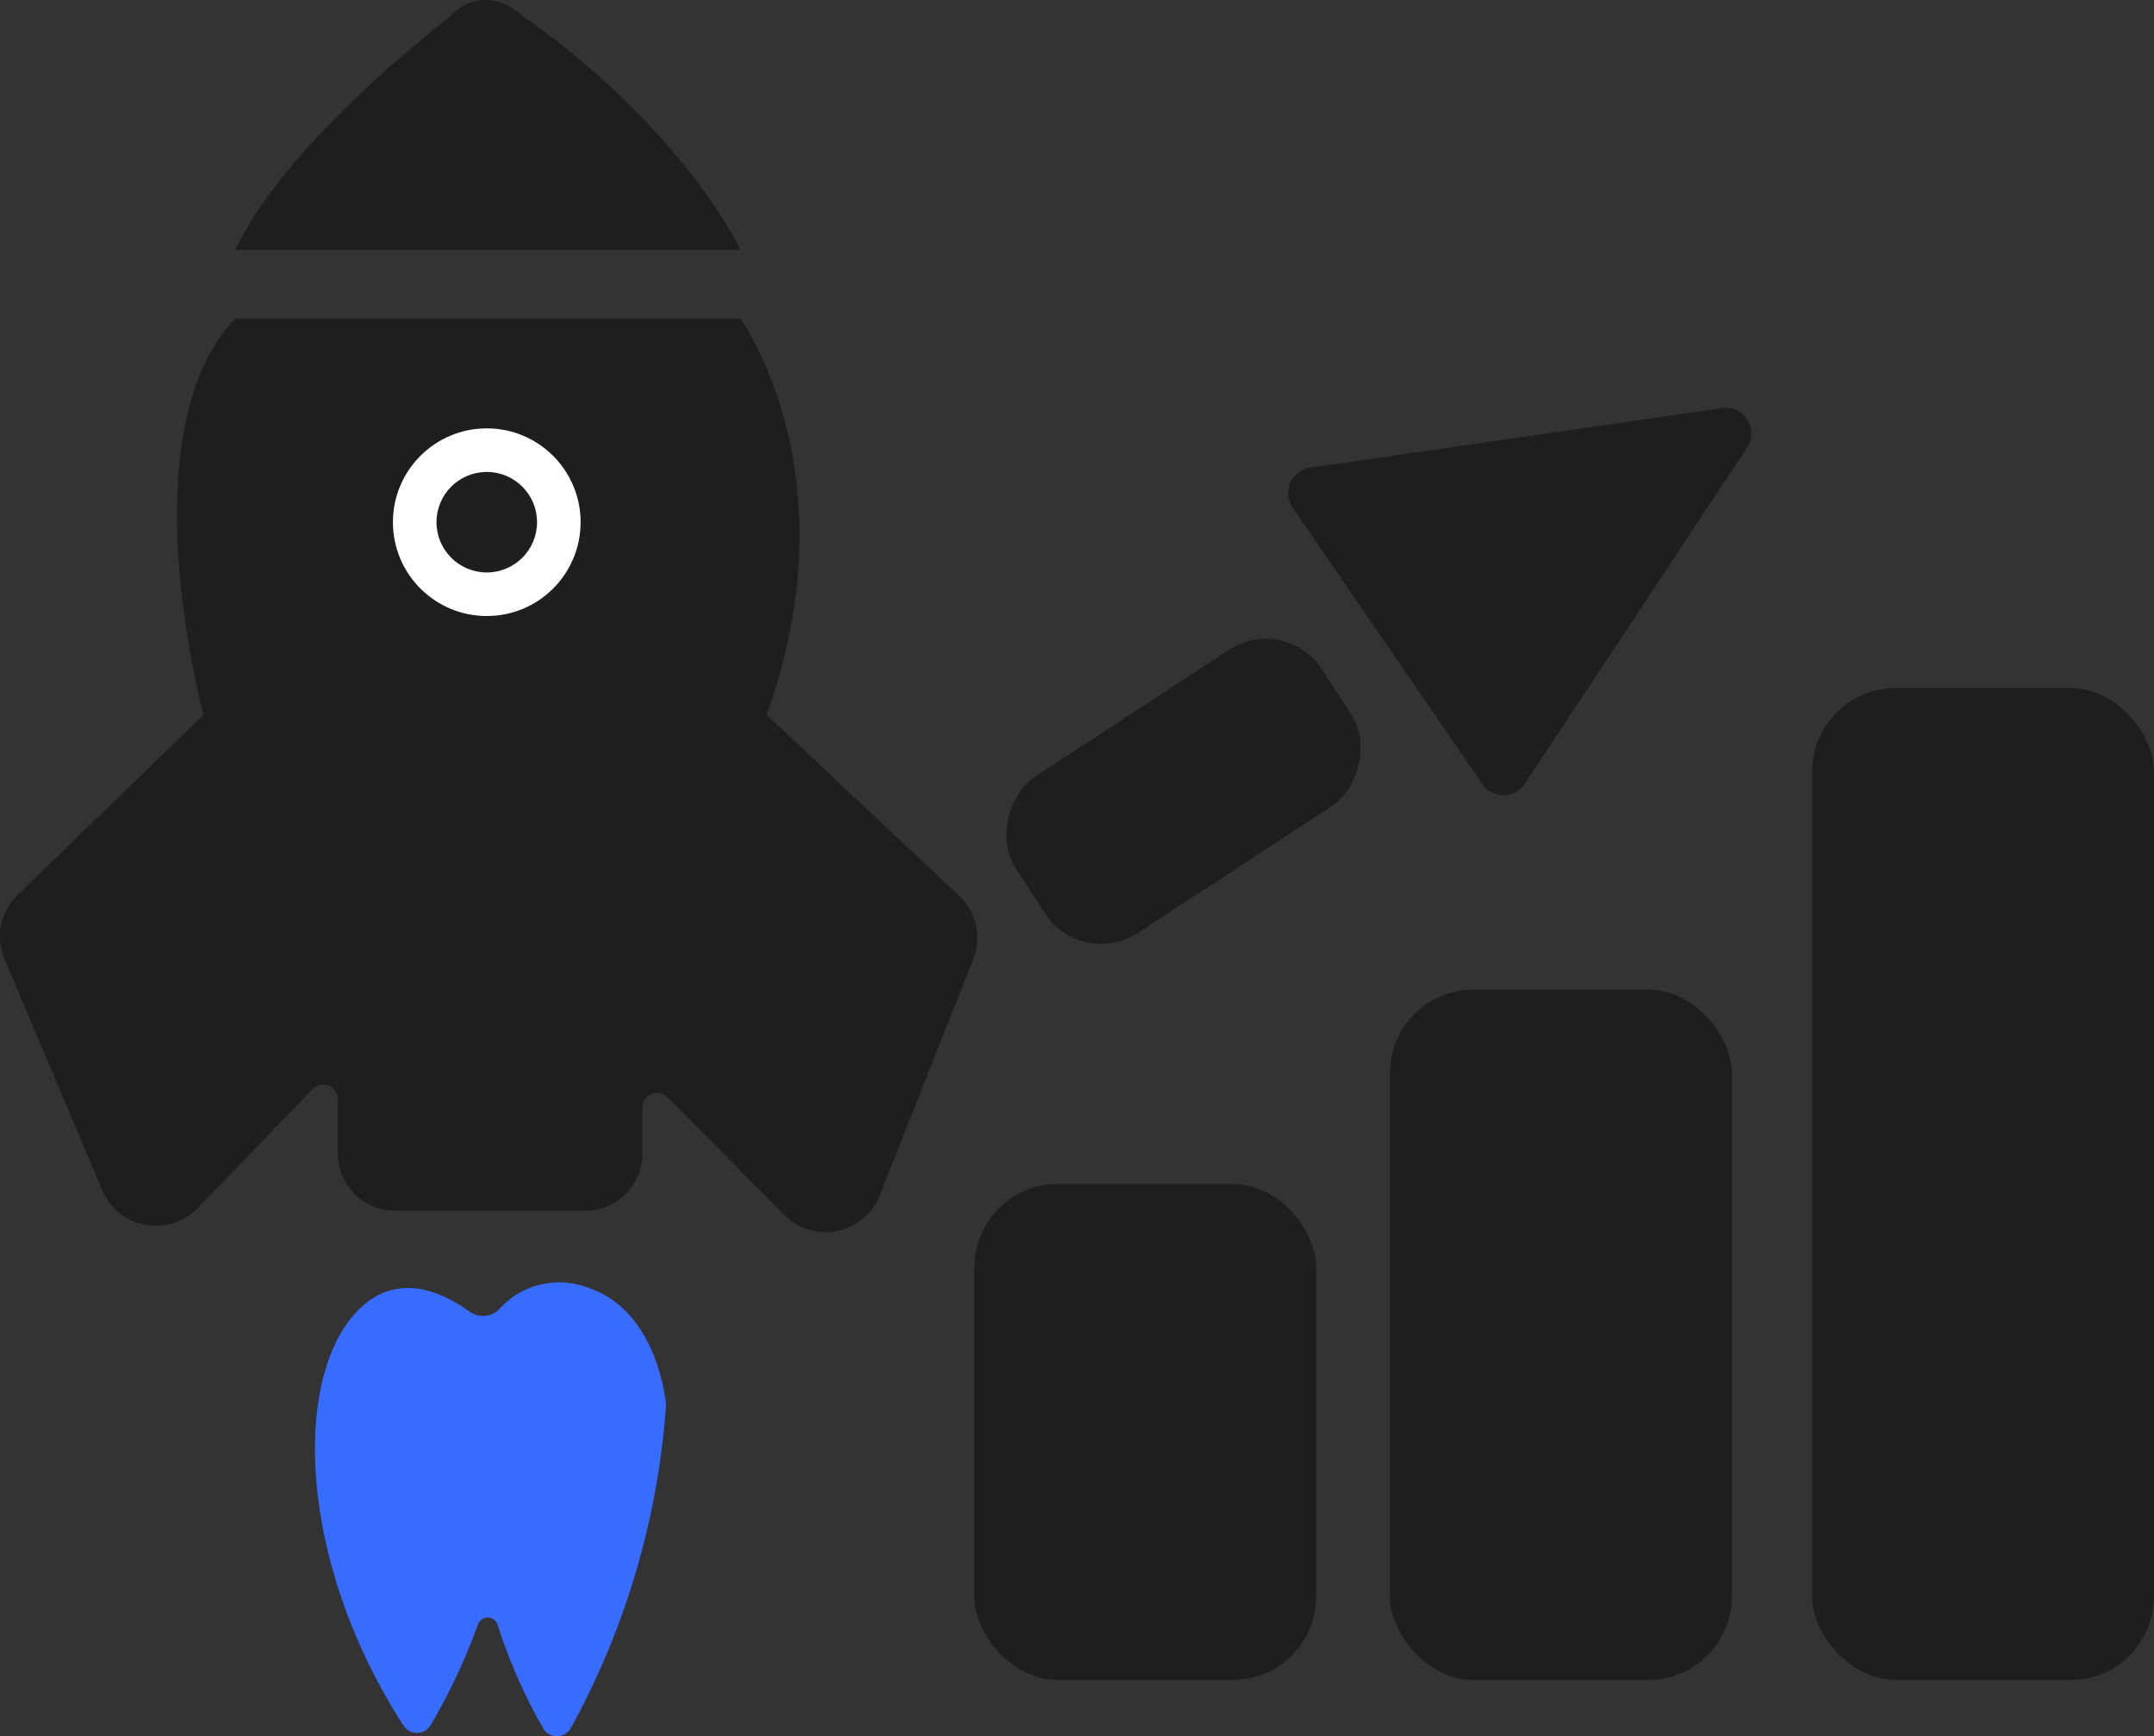 <svg xmlns="http://www.w3.org/2000/svg" width="193.641" height="156.095" viewBox="0 0 193.641 156.095">
  <rect x="0" y="0" width="193.641" height="156.095" fill="#333333" stroke="none"/>
  <g id="组_40" data-name="组 40" transform="translate(-2130.281 -1177.905)">
    <path id="路径_89" data-name="路径 89" d="M2151.437,1206.551h45.394s10.2,13.934,2.366,35.625l17.3,16.255a5.207,5.207,0,0,1,1.276,5.715l-8.419,21.249a5.209,5.209,0,0,1-8.537,1.754l-10.558-10.62a1.291,1.291,0,0,0-2.207.911v4.115a5.209,5.209,0,0,1-5.209,5.209h-17a5.209,5.209,0,0,1-5.209-5.209V1276.7a1.291,1.291,0,0,0-2.219-.9l-10.383,10.728a5.209,5.209,0,0,1-8.541-1.592l-8.8-20.8a5.21,5.21,0,0,1,1.173-5.771l16.718-16.195S2141.637,1216.719,2151.437,1206.551Z" fill="#1e1e1e"/>
    <circle id="椭圆_11" data-name="椭圆 11" cx="8.436" cy="8.436" r="8.436" transform="translate(2165.605 1216.417)" fill="#fff"/>
    <circle id="椭圆_12" data-name="椭圆 12" cx="4.519" cy="4.519" r="4.519" transform="translate(2169.522 1220.334)" fill="#1e1e1e"/>
    <path id="路径_90" data-name="路径 90" d="M2151.437,1200.361h45.394s-4.865-10.606-19.326-20.849c0,0-3.57-3.615-6.906,0C2170.6,1179.512,2156.1,1190.481,2151.437,1200.361Z" fill="#1e1e1e"/>
    <path id="路径_91" data-name="路径 91" d="M2175.228,1295.543a2.079,2.079,0,0,1-2.732.285c-2.4-1.754-7.125-4.115-10.856.853-5,6.653-4.155,22.333,4.92,36.366a1.436,1.436,0,0,0,2.45-.062,54.537,54.537,0,0,0,4.235-9.016.932.932,0,0,1,1.766-.009,47.187,47.187,0,0,0,4.155,9.413,1.432,1.432,0,0,0,2.433-.106,70.6,70.6,0,0,0,8.56-29.03s-.641-8.414-6.949-10.534A7.211,7.211,0,0,0,2175.228,1295.543Z" fill="#386cff"/>
    <rect id="矩形_37" data-name="矩形 37" width="30.729" height="44.588" rx="7.497" transform="translate(2217.875 1284.354)" fill="#1e1e1e"/>
    <rect id="矩形_38" data-name="矩形 38" width="30.729" height="62.061" rx="7.497" transform="translate(2255.233 1266.88)" fill="#1e1e1e"/>
    <rect id="矩形_39" data-name="矩形 39" width="30.729" height="89.176" rx="7.497" transform="translate(2293.193 1239.766)" fill="#1e1e1e"/>
    <rect id="矩形_40" data-name="矩形 40" width="16.821" height="32.841" rx="5.983" transform="matrix(0.547, 0.837, -0.837, 0.547, 2245.816, 1233.032)" fill="#1e1e1e"/>
    <path id="路径_92" data-name="路径 92" d="M2246.486,1223.543l17.052,24.846a2.307,2.307,0,0,0,3.827-.032l19.975-30.206a2.308,2.308,0,0,0-2.256-3.557l-37.026,5.359A2.308,2.308,0,0,0,2246.486,1223.543Z" fill="#1e1e1e"/>
  </g>
</svg>
